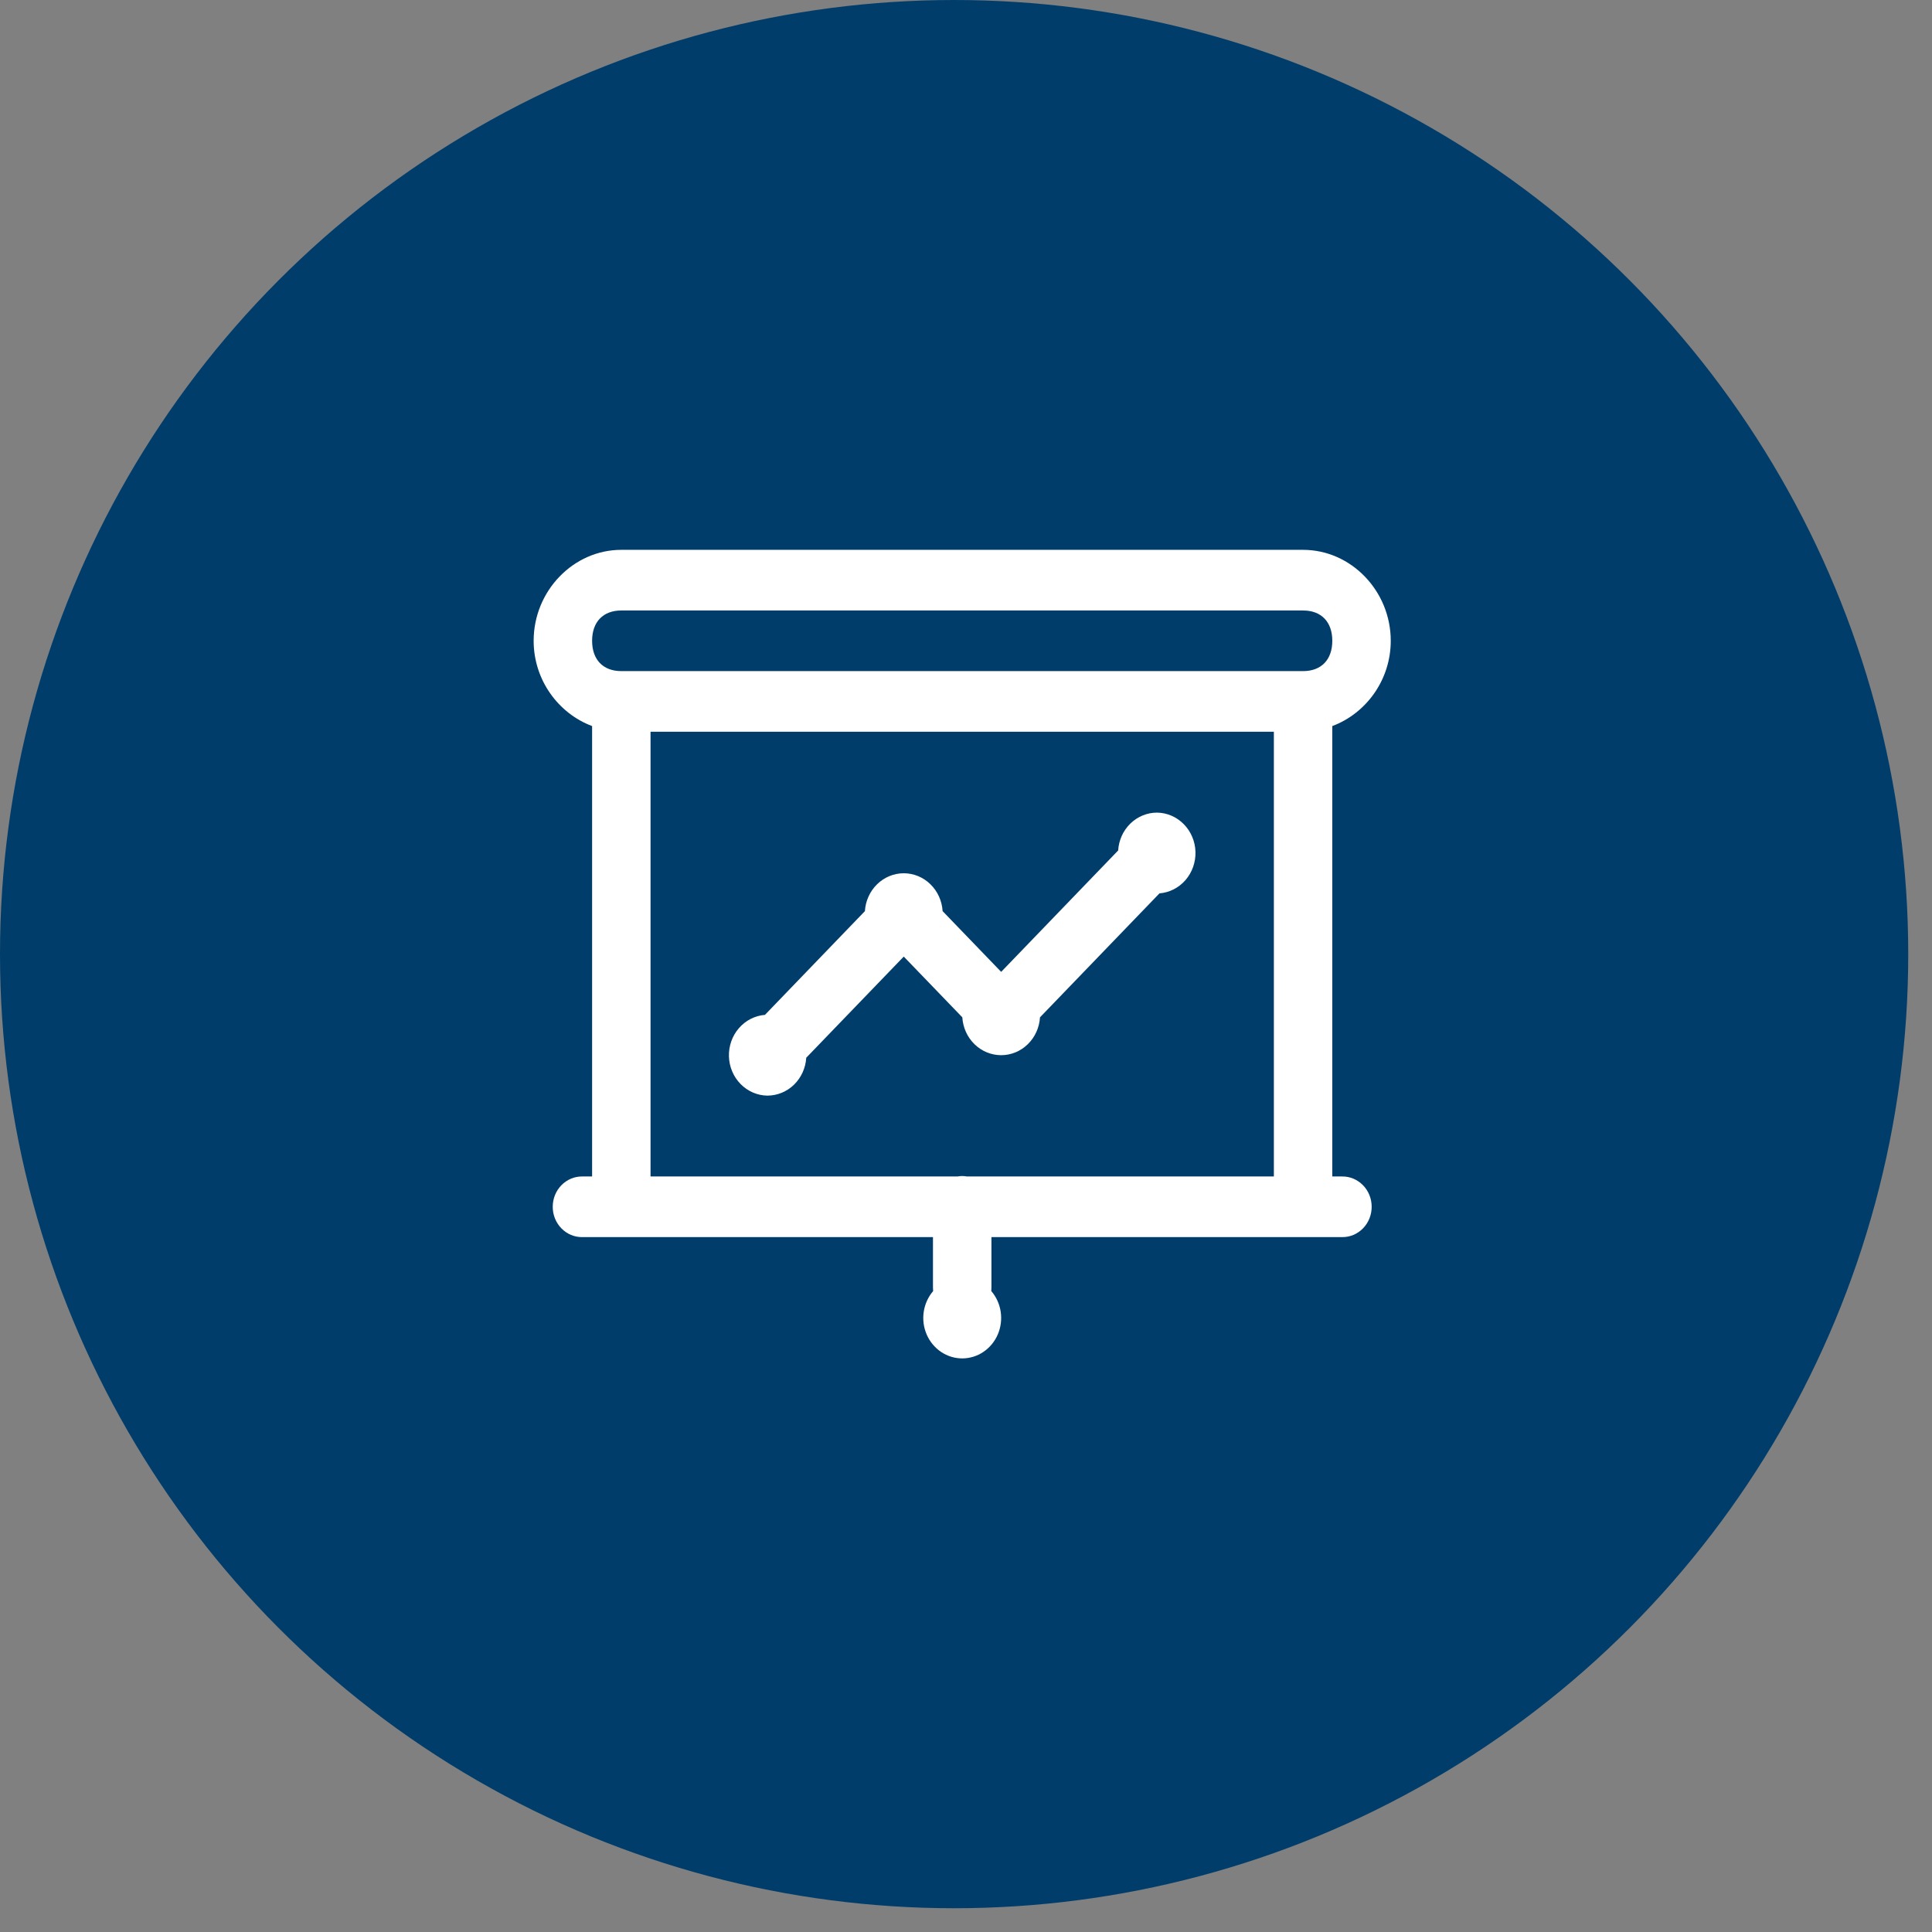 <svg width="74" height="74" viewBox="0 0 74 74" fill="none" xmlns="http://www.w3.org/2000/svg">
<rect x="0" y="0" width="74" height="74" fill="#808080" stroke="none"/>
<circle cx="36.545" cy="36.545" r="36.545" fill="#003D6B"/>
<path d="M23.798 21.06C21.959 21.06 20.44 22.636 20.44 24.544C20.44 26.044 21.384 27.325 22.679 27.81V45.062H22.306C22.157 45.059 22.01 45.088 21.872 45.145C21.735 45.203 21.61 45.288 21.504 45.396C21.398 45.504 21.314 45.633 21.257 45.775C21.2 45.917 21.171 46.069 21.171 46.223C21.171 46.377 21.2 46.529 21.257 46.671C21.314 46.813 21.398 46.942 21.504 47.05C21.61 47.158 21.735 47.243 21.872 47.301C22.01 47.358 22.157 47.386 22.306 47.384H35.735V49.32C35.735 49.364 35.737 49.408 35.741 49.452C35.55 49.675 35.425 49.95 35.381 50.245C35.337 50.54 35.376 50.842 35.494 51.114C35.611 51.387 35.803 51.618 36.044 51.781C36.285 51.943 36.567 52.03 36.855 52.03C37.142 52.03 37.424 51.944 37.666 51.781C37.908 51.618 38.099 51.387 38.217 51.114C38.334 50.842 38.373 50.539 38.329 50.244C38.285 49.949 38.16 49.673 37.968 49.45C37.972 49.407 37.974 49.363 37.974 49.32V47.384H51.403C51.552 47.386 51.699 47.358 51.837 47.301C51.974 47.243 52.099 47.158 52.205 47.05C52.311 46.942 52.395 46.813 52.452 46.671C52.509 46.529 52.538 46.377 52.538 46.223C52.538 46.069 52.509 45.917 52.452 45.775C52.395 45.633 52.311 45.504 52.205 45.396C52.099 45.288 51.974 45.203 51.837 45.145C51.699 45.088 51.552 45.059 51.403 45.062H51.03V27.81C52.325 27.325 53.269 26.044 53.269 24.544C53.269 22.636 51.75 21.06 49.911 21.06H23.798ZM23.798 23.383H49.911C50.609 23.383 51.03 23.82 51.03 24.544C51.03 25.268 50.609 25.705 49.911 25.705H23.798C23.1 25.705 22.679 25.268 22.679 24.544C22.679 23.82 23.1 23.383 23.798 23.383ZM24.917 28.028H48.792V45.062H37.038C36.972 45.05 36.904 45.044 36.837 45.045C36.783 45.046 36.729 45.052 36.675 45.062H24.917V28.028ZM44.316 31.125C43.936 31.125 43.572 31.276 43.295 31.545C43.019 31.814 42.852 32.183 42.828 32.575L38.347 37.225L36.104 34.898C36.08 34.505 35.913 34.137 35.636 33.868C35.36 33.598 34.995 33.448 34.616 33.448C34.237 33.448 33.872 33.598 33.596 33.868C33.32 34.137 33.152 34.505 33.128 34.898L29.299 38.872C28.915 38.902 28.558 39.085 28.301 39.382C28.044 39.678 27.908 40.067 27.92 40.465C27.932 40.864 28.092 41.242 28.367 41.522C28.641 41.801 29.009 41.96 29.393 41.965C29.773 41.964 30.137 41.814 30.414 41.545C30.69 41.275 30.857 40.907 30.881 40.514L34.616 36.639L36.859 38.966C36.883 39.358 37.05 39.727 37.326 39.996C37.603 40.266 37.968 40.416 38.347 40.416C38.726 40.416 39.091 40.266 39.367 39.996C39.643 39.727 39.81 39.358 39.834 38.966L44.41 34.218C44.794 34.187 45.151 34.005 45.408 33.708C45.665 33.411 45.801 33.023 45.789 32.624C45.777 32.225 45.617 31.847 45.342 31.568C45.068 31.288 44.7 31.13 44.316 31.125Z" fill="white"/>
</svg>
